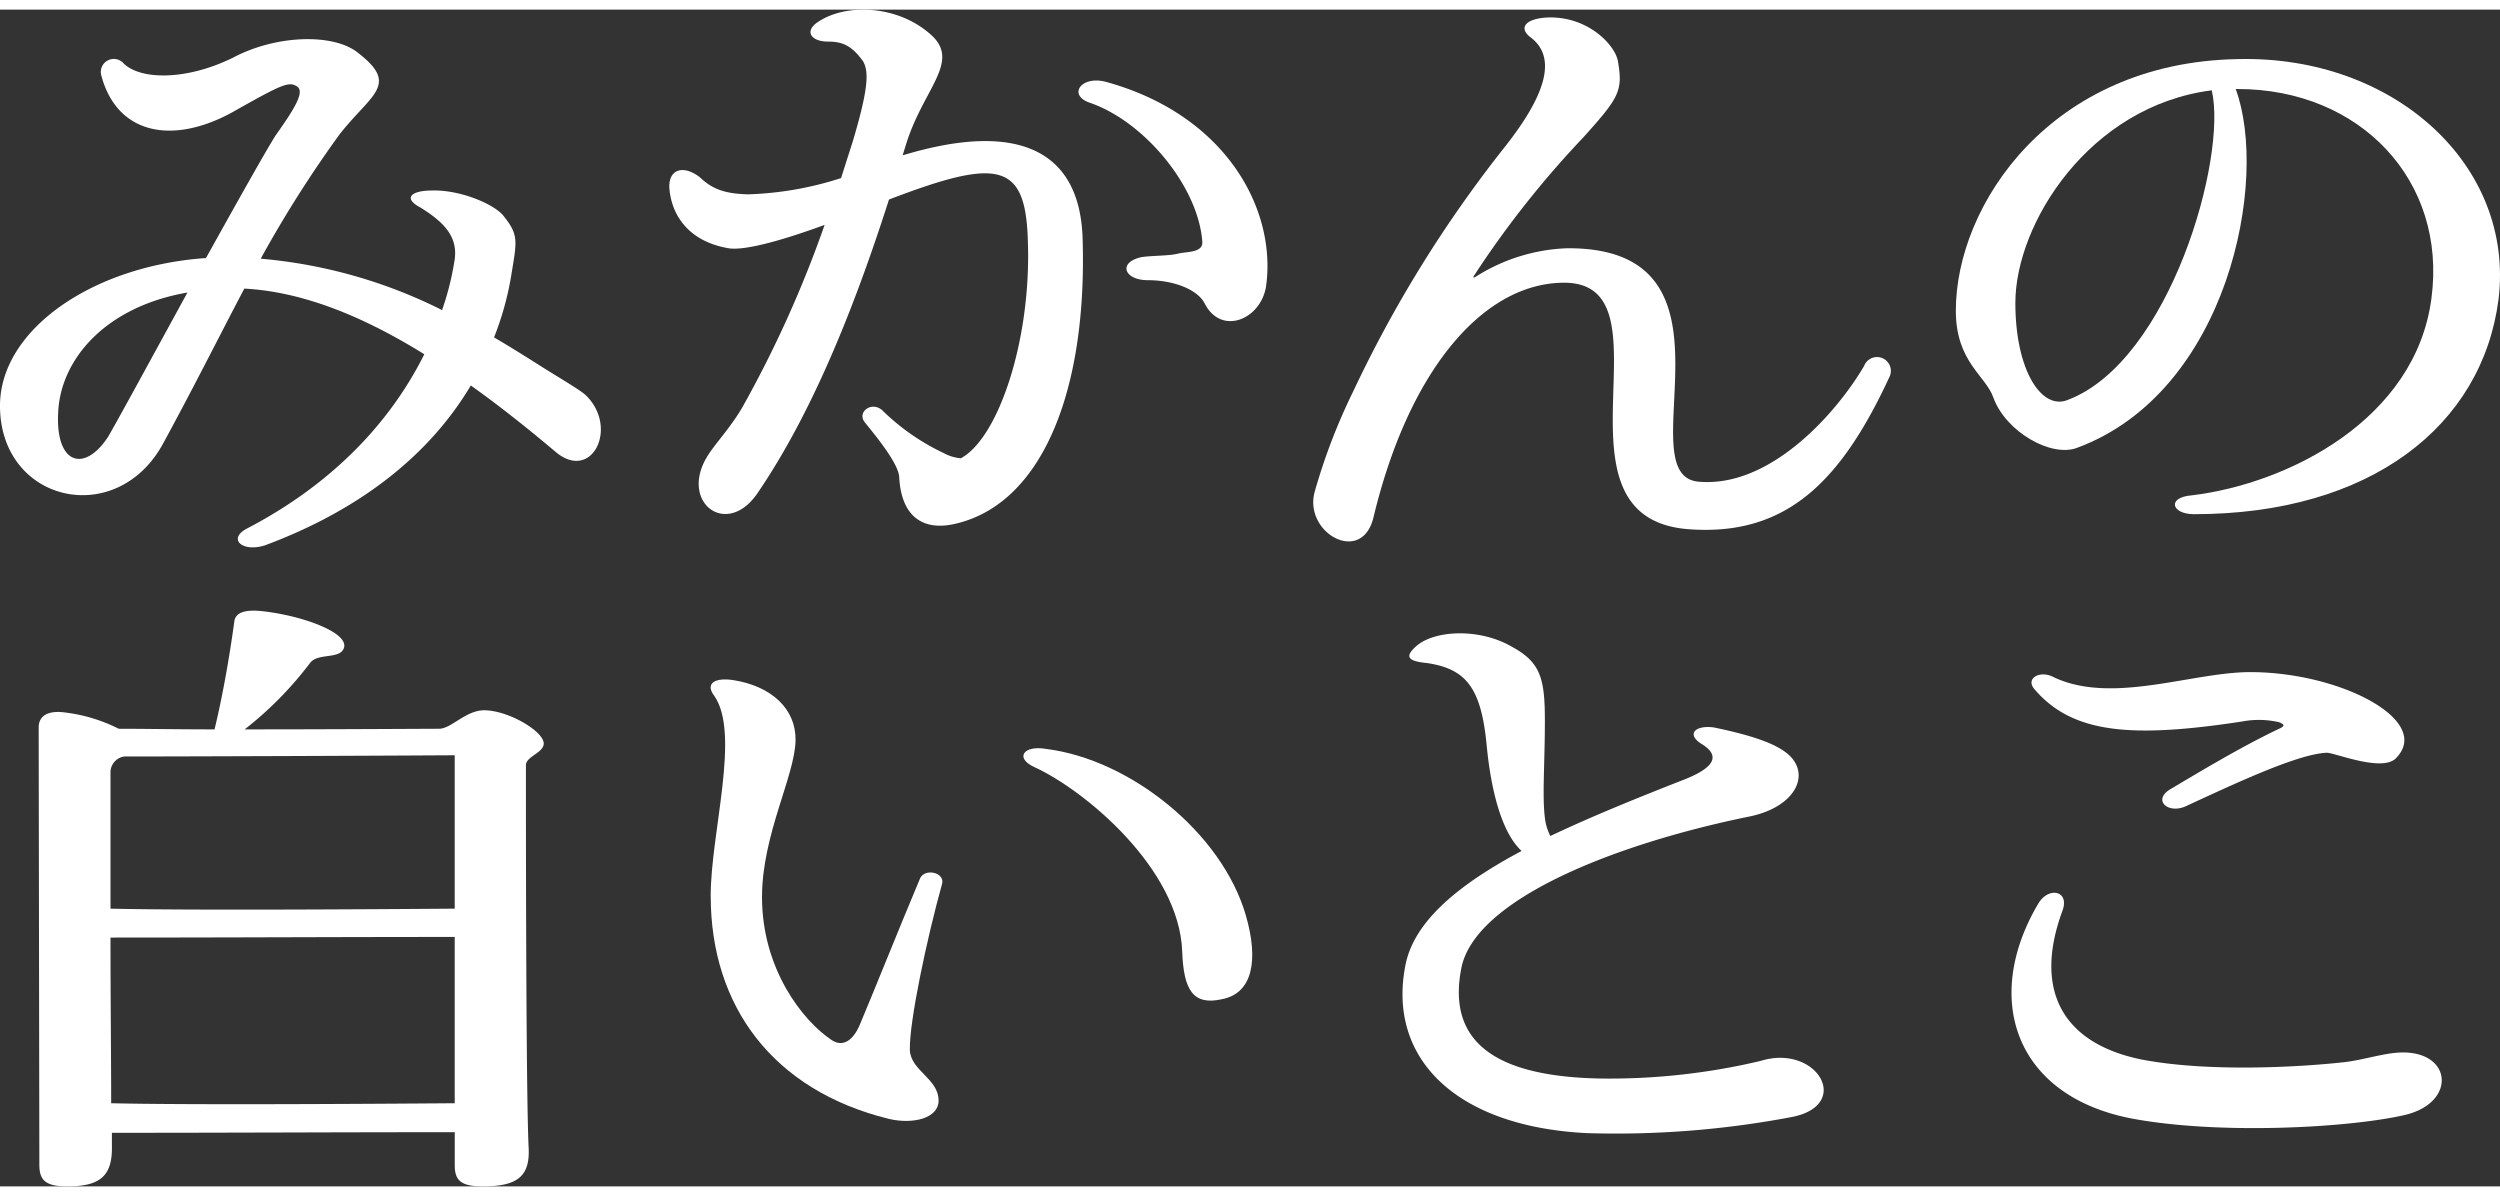 <svg xmlns="http://www.w3.org/2000/svg" xmlns:xlink="http://www.w3.org/1999/xlink" width="282.19" height="135" viewBox="0 0 282.19 132.83"><rect x="0" y="0" width="282.19" height="132.83" fill="#333333" stroke="none"/><defs><style>.a{fill:none;}.b{clip-path:url(#a);}.c{fill:#fff;}</style><clipPath id="a"><rect class="a" width="282.19" height="132.83"/></clipPath></defs><g class="b"><path class="c" d="M62.876,59.922c-2.7-2.275-6.025-4.99-9.732-7.632-4.712,7.925-12.591,14.089-23.25,18.052-2.549.807-4.248-.734-2.008-1.908,9.038-4.7,15.912-11.447,20.006-19.666-6.257-3.889-13.286-7.045-20.315-7.411-2.858,5.43-5.716,11.154-9.115,17.391C13.208,68.581-.077,65.5,0,54.492c.077-8.512,10.428-15.7,23.25-16.584,3.553-6.384,6.8-12.181,7.879-13.869,2.085-2.935,3.321-4.916,2.395-5.5s-1.622-.294-7.338,2.935c-6.72,3.669-12.977,2.5-14.754-4.183a1.468,1.468,0,0,1,2.549-1.321c1.931,1.834,7.029,1.908,12.282-.66,4.944-2.642,11.509-2.788,14.213-.514,4.634,3.6,1.39,4.623-2.163,9.173A132.624,132.624,0,0,0,29.43,37.981a56.416,56.416,0,0,1,20.47,5.8,32.078,32.078,0,0,0,1.39-5.5c.463-2.641-1-4.329-3.862-6.09-1.931-1.027-1.081-1.908,1.39-1.908,3.09-.073,6.8,1.468,7.956,2.788,1.7,2.128,1.622,2.715,1,6.384a34.029,34.029,0,0,1-2.008,7.411c2.008,1.174,3.862,2.348,5.484,3.376S65.5,52.8,66.121,53.391c3.707,3.6.772,9.686-3.244,6.531M21.165,41.8C11.818,43.412,6.8,49.429,6.566,55.372,6.257,61.17,9.5,62.2,12.2,58.088c1.236-2.128,5.021-9.1,8.96-16.29" transform="translate(0 -9.866)"/><path class="c" d="M345.928,25.84c.541,17.318-4.634,30.013-14.444,32.214-3.553.807-6.025-.807-6.257-5.284-.077-1.688-3.244-5.357-3.862-6.164-1-1.174.85-2.568,2.085-1.248a25.218,25.218,0,0,0,6.8,4.7,4.9,4.9,0,0,0,1.931.587c4.248-2.275,7.956-13.355,7.57-24.436-.232-8.952-3.244-9.54-15.681-4.77-4.712,14.75-9.579,25.463-14.908,33.241-3.553,5.064-8.96.734-5.407-4.55.927-1.394,2.394-2.935,3.707-5.136A129.4,129.4,0,0,0,316.807,24.3c-4.4,1.614-8.883,2.935-10.814,2.642-4.789-.807-6.566-4.036-6.72-6.971,0-2.055,1.7-2.422,3.476-1.027,1.39,1.321,2.781,1.834,5.407,1.908a37.861,37.861,0,0,0,10.505-1.834l1.313-4.109c1.777-5.944,1.854-7.925,1.159-9.1-1.236-1.688-2.24-2.2-3.94-2.2-1.931,0-2.7-1.174-1.159-2.2,3.245-2.2,9.192-1.908,12.9,1.541,3.167,3.008-1,6.017-2.935,12.254l-.386,1.248c12.822-3.889,20.006-.734,20.315,9.393m20.7,5.43c-.618,3.742-5.1,5.577-6.952,1.834-.85-1.541-3.476-2.568-6.411-2.568-2.549,0-3.4-1.908-.85-2.568,1-.22,3.245-.147,4.326-.44.927-.22,2.781-.073,2.7-1.321C358.982,19.9,352.8,12.558,346.7,10.5c-2.472-.88-.927-3.082,1.854-2.348,13.6,3.742,19.311,14.456,18.075,23.115" transform="translate(-223.727 0)"/><path class="c" d="M587.376,57.064a67.182,67.182,0,0,1,4.326-11.3A141.211,141.211,0,0,1,608.849,18.1c4.635-5.871,5.948-10.127,2.858-12.4-1.313-1.027-.541-2.055,1.854-2.2,4.558-.22,7.647,3.009,8.034,4.843.618,3.449.154,4.183-3.862,8.659a109.3,109.3,0,0,0-12.359,15.63c-.154.293-.077.293.386,0A20.584,20.584,0,0,1,615.8,29.546c21.165-.22,6.643,25.61,14.908,26.344,8.111.734,15.6-7.778,18.693-13.062a1.561,1.561,0,1,1,2.858,1.248C646.776,55.89,640.6,62.128,629.474,61.247c-16.685-1.394-1-28.178-14.213-27.811-9.037.22-17.3,10.053-21.242,26.49-1.313,5.43-7.879,1.761-6.643-2.862" transform="translate(-438.988 -2.606)"/><path class="c" d="M935.813,49.251c-1.854,14.236-14.445,24.215-34.374,24.215-2.549,0-3.09-1.908-.232-2.128,10.891-1.321,25.259-8.585,27.036-22.234,1.776-13.282-8.034-23.629-21.86-23.629h-.232c3.785,10.273-.85,34.2-17.92,40.506-2.936,1.1-8.033-1.834-9.424-5.65-.85-2.5-4.248-4.036-4.248-9.833,0-11.961,10.737-28.031,31.824-28.4,17.689-.44,31.284,12.035,29.43,27.151M903.448,25.622c-13.826,1.761-22.169,15.043-22.169,24,0,7.7,3.012,12.181,5.948,10.934,11.509-4.4,18-27.371,16.221-34.929" transform="translate(-653.793 -16.512)"/><path class="c" d="M74.3,283.765c0,1.043-2.008,1.46-2.008,2.433,0,6.187,0,37.055.309,43.242.154,3.2-1.313,4.31-5.175,4.31-2.395,0-3.167-.626-3.167-2.364v-3.754c-12.9,0-25.8.069-38.7.069v1.46c.077,3.407-1.313,4.588-5.021,4.588-2.395,0-3.167-.626-3.167-2.433l-.077-49.36c0-1.251.927-1.877,2.626-1.738a18.29,18.29,0,0,1,6.411,1.877c2.858,0,6.72.07,10.814.07.927-3.824,1.7-8.273,2.24-12.236.154-.9,1.081-1.321,3.09-1.112,4.557.486,9.887,2.433,9.269,4.171-.463,1.321-3.013.487-3.862,1.738a40.508,40.508,0,0,1-7.338,7.439c9.964,0,20.315-.07,21.937-.07,1.39,0,3.013-2.086,5.1-2.086,2.7,0,6.72,2.364,6.72,3.754m-47.351,1.46A1.815,1.815,0,0,0,25.4,287.1V302.4c8.651.209,29.816.069,38.854,0V285.086c-11.355.069-31.207.139-37.309.139m37.309,39.14V305.594c-12.977,0-25.877.07-38.854.07,0,6.813.077,13.9.077,18.7,8.651.208,29.662.069,38.776,0" transform="translate(-12.928 -200.92)"/><path class="c" d="M317.77,323.937c0-7.118,3.4-18.345.386-22.6-1-1.321,0-2.055,2.086-1.761,4.4.661,7.184,3.3,7.106,6.824-.077,4.036-3.785,10.64-3.785,17.685,0,8.072,4.557,13.942,7.879,16.144,1.236.807,2.394.073,3.167-1.761,1.159-2.715,4.635-11.374,6.8-16.511.541-1.174,2.858-.66,2.472.661-1.7,6.091-3.708,15.557-3.63,18.712.077,2.348,3.244,3.229,3.244,5.724,0,1.981-2.858,2.715-5.639,2.055-13.054-3.229-20.084-12.7-20.084-25.17m53.221,6.311c-.309-9.393-11.046-18.272-16.685-20.84-2.24-1.027-1.236-2.5,1.313-2.055,9.5,1.174,19.852,9.466,22.555,18.785,1.467,5.063.772,8.806-2.7,9.466-3.244.734-4.326-1.027-4.48-5.357" transform="translate(-237.55 -223.905)"/><path class="c" d="M671.17,333.484a106.315,106.315,0,0,1-23.25,1.834c-14.677-.734-22.478-8.365-20.47-18.859.927-5.063,6.1-9.246,13.131-12.989-2.085-1.908-3.4-6.311-3.939-11.888-.618-6.531-2.318-8.659-6.72-9.319-2.24-.22-2.549-.734-1.236-1.908,2.086-1.835,7.184-2.055,10.814.073,3.244,1.761,3.708,3.6,3.708,8.365,0,4.7-.309,8.439,0,10.934a6.014,6.014,0,0,0,.618,2.055c4.634-2.2,9.887-4.329,15.14-6.384,3.708-1.468,3.862-2.788,2.008-3.962-1.854-1.1-.85-2.2,1.313-1.908,4.557.954,8.033,2.055,9.115,3.889,1.39,2.2-.463,5.21-5.1,6.164-15.14,3.082-30.975,9.319-32.52,17.1-1.622,8.218,3.631,12.255,15.681,12.475a73.961,73.961,0,0,0,18.075-1.981c6.334-1.981,10.428,4.917,3.63,6.311" transform="translate(-468.829 -208.502)"/><path class="c" d="M902.488,322.389c1.159-1.982,3.63-1.468,2.7.88-3.321,9.1.232,14.97,9.038,16.731,7.338,1.394,17.38.88,22.71.294,2.086-.22,4.48-1.027,6.411-1.1,5.871-.22,6.411,5.65.541,7.045-6.334,1.468-21.165,2.275-31.052.367-13.131-2.642-16.607-13.649-10.351-24.215M917.4,309.473c3.322-1.981,8.342-4.99,12.436-6.9.386-.22.541-.367-.154-.66a10.2,10.2,0,0,0-4.248-.073c-12.513,1.908-19.079,1.321-23.328-3.6-1.159-1.247.541-2.275,2.162-1.394,6.721,3.155,15.913-.734,22.556-.587,10.119.147,20.238,5.577,15.99,9.76-1.622,1.541-7.029-.734-7.8-.66-3.244.147-10.274,3.449-15.835,6.017-2.008.954-3.862-.66-1.777-1.908" transform="translate(-672.415 -221.475)"/></g></svg>